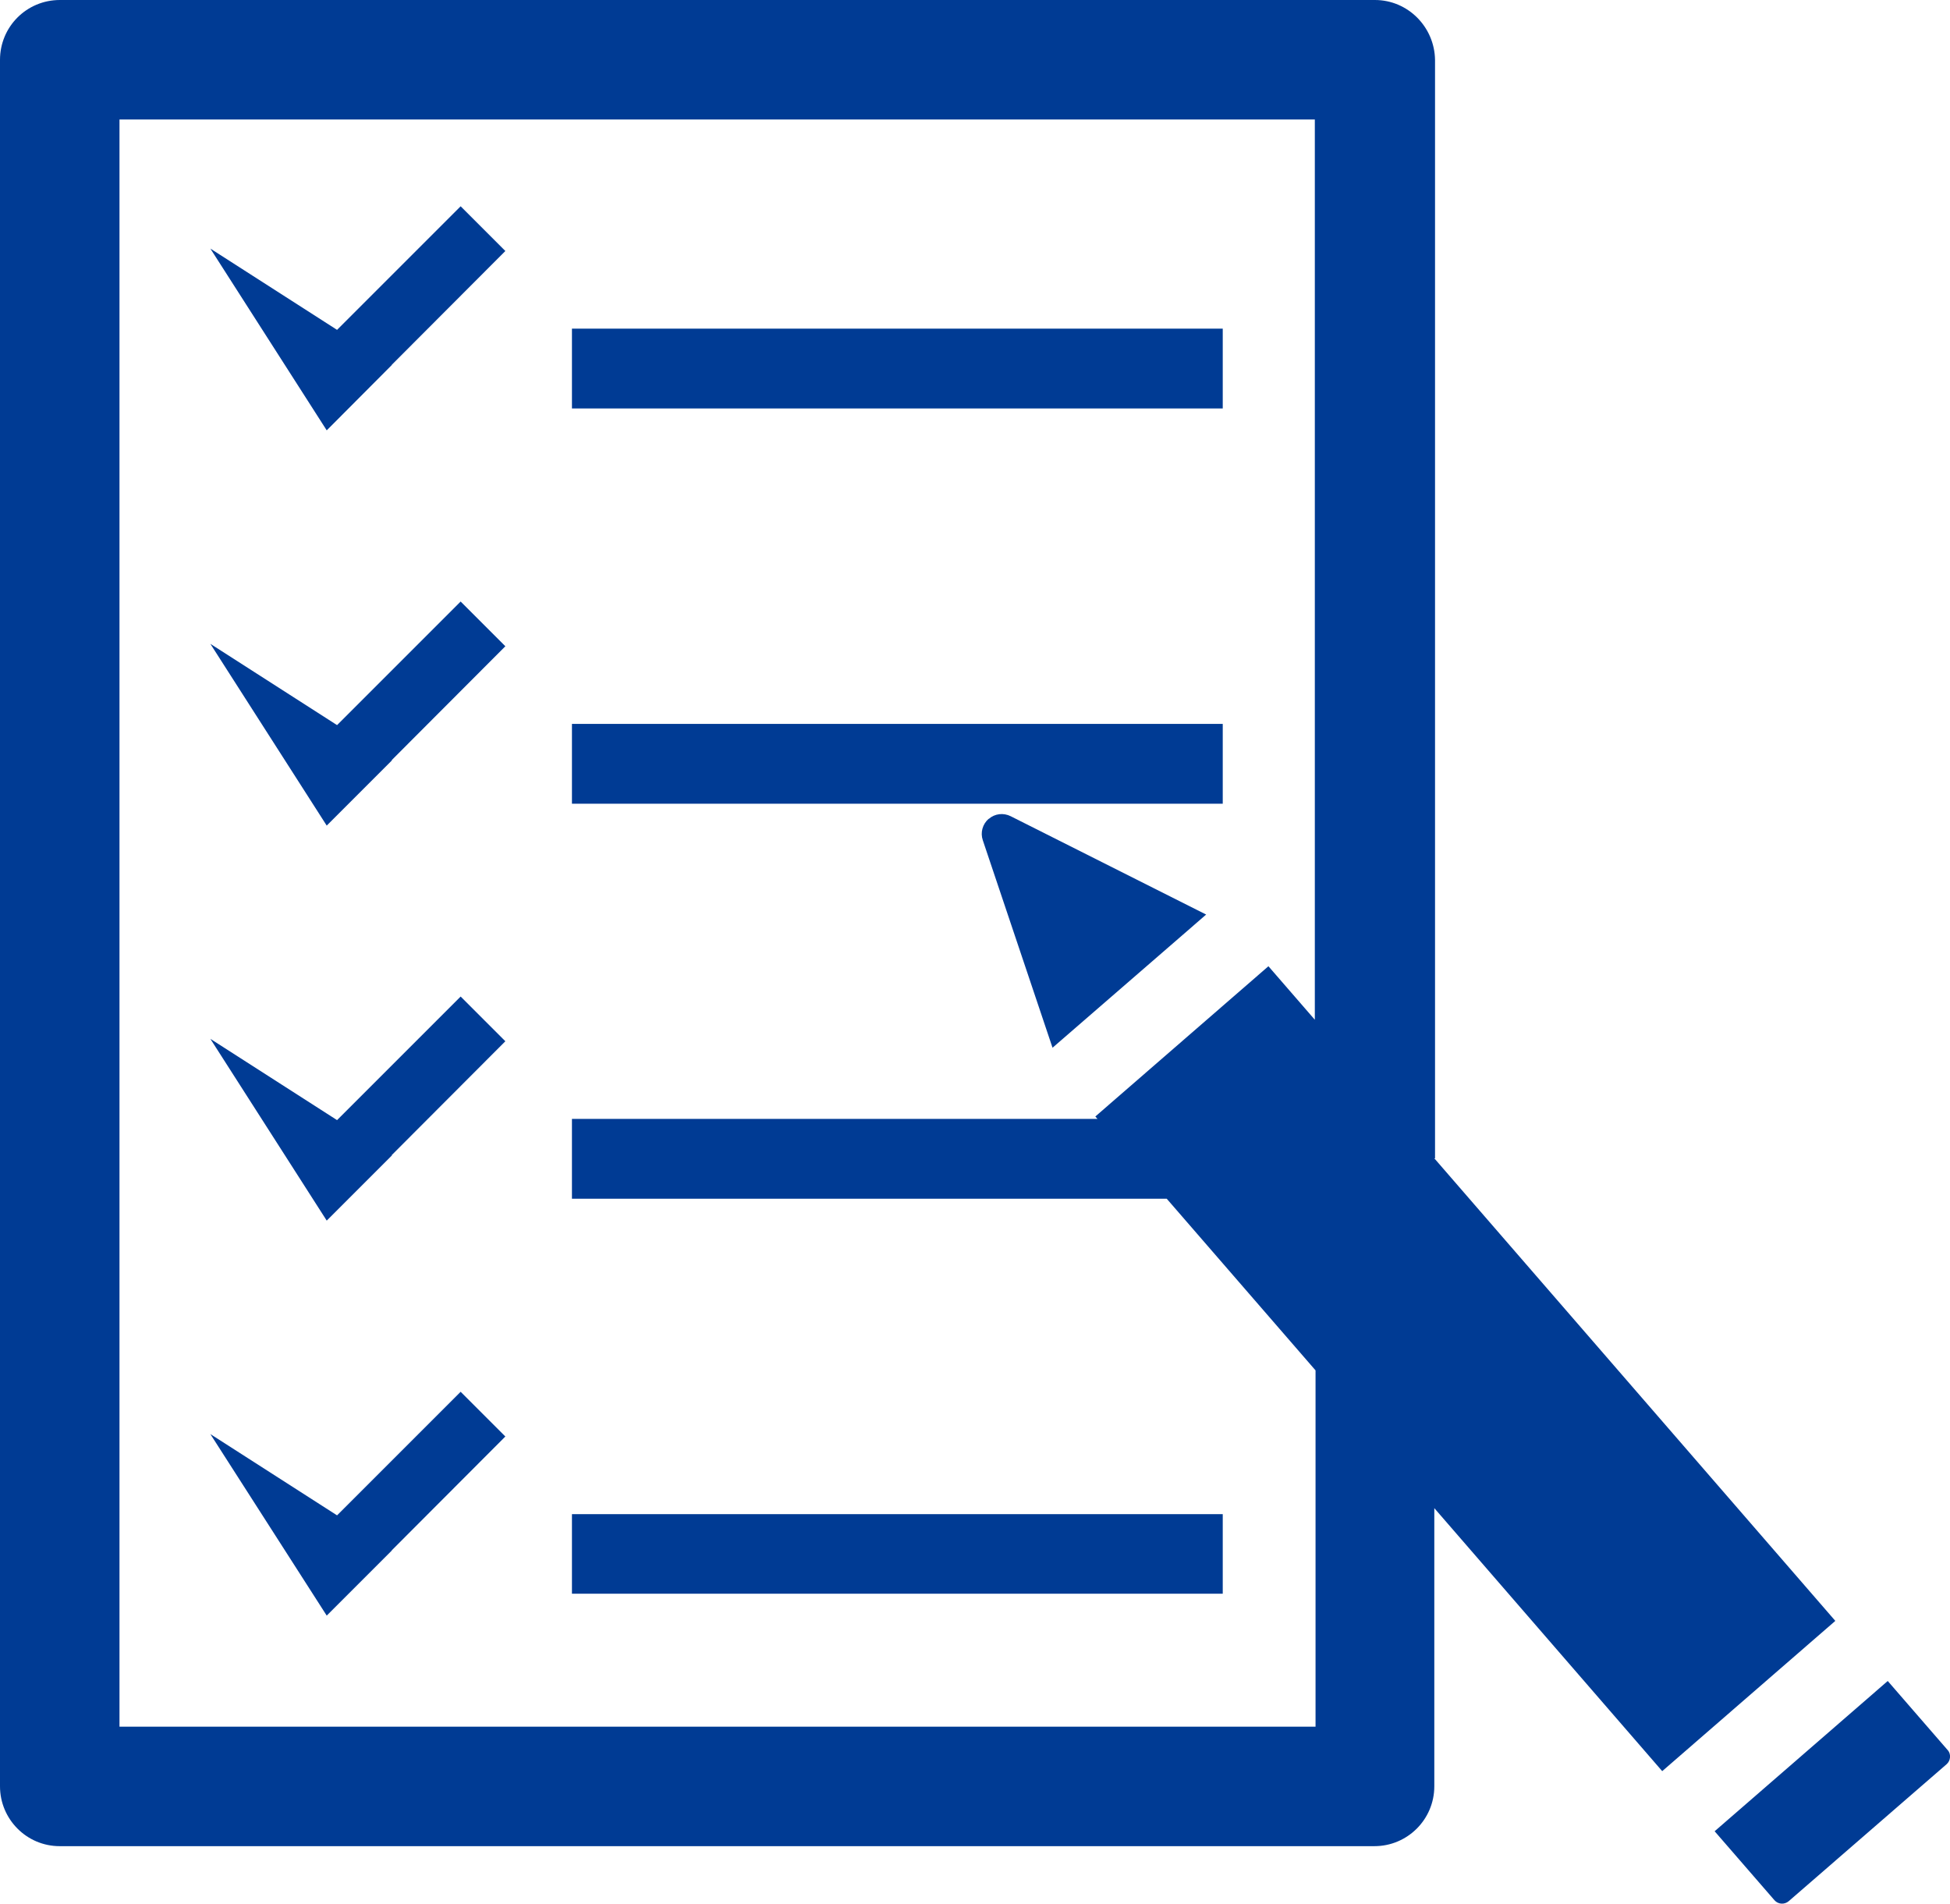 <?xml version="1.0" encoding="UTF-8"?>
<svg id="_レイヤー_2" data-name="レイヤー 2" xmlns="http://www.w3.org/2000/svg" xmlns:xlink="http://www.w3.org/1999/xlink" viewBox="0 0 81.11 79.18">
  <defs>
    <style>
      .cls-1 {
        fill: #003b94;
      }

      .cls-2, .cls-3 {
        fill: none;
      }

      .cls-3 {
        clip-path: url(#clippath);
      }
    </style>
    <clipPath id="clippath">
      <rect class="cls-2" width="81.11" height="79.18"/>
    </clipPath>
  </defs>
  <g id="_レイヤー_1-2" data-name="レイヤー 1">
    <g id="_グループ_11" data-name="グループ 11">
      <g class="cls-3">
        <g id="_グループ_10" data-name="グループ 10">
          <path id="_パス_26" data-name="パス 26" class="cls-1" d="m81.01,72.79l-2.49-2.87-7.2,6.25,2.49,2.87c.15.17.41.19.59.04,0,0,0,0,0,0l6.57-5.7c.08-.07.13-.17.14-.28.01-.11-.02-.22-.09-.3m-39.9-38.74c-.25.22-.35.57-.24.89l2.9,8.63,6.39-5.54-8.13-4.09c-.3-.15-.66-.11-.91.11m18.56,14.12V2.49C59.67,1.12,58.56,0,57.19,0c0,0,0,0,0,0H2.49C1.11,0,0,1.11,0,2.49h0v71.81c0,1.37,1.11,2.49,2.48,2.49,0,0,0,0,0,0h54.69c1.37,0,2.49-1.11,2.49-2.49,0,0,0,0,0,0v-11.57l9.48,10.94,7.2-6.25-16.68-19.24Zm-4.97-5.73l-1.96-2.26-7.2,6.25.09.1h-21.86v3.32h24.74l6.19,7.14v14.82H4.97V4.97h49.72v37.48Zm-3.86-12.34h-27.07v3.32h27.07v-3.32Zm0-16.44h-27.07v3.32h27.07v-3.32Zm-34.56,50.82h-.01s4.73-4.74,4.73-4.74l-1.86-1.86-5.14,5.14-5.27-3.38,4.84,7.55,2.71-2.71Zm0-49.31h-.01s4.73-4.74,4.73-4.74l-1.86-1.86-5.14,5.14-5.27-3.38,4.84,7.56,2.71-2.72Zm34.56,47.8h-27.07v3.31h27.07v-3.31Zm-34.56-14.93h-.01s4.73-4.74,4.73-4.74l-1.86-1.86-5.14,5.14-5.27-3.38,4.84,7.56,2.71-2.71Zm0-16.43h-.01s4.73-4.74,4.73-4.74l-1.86-1.86-5.14,5.14-5.27-3.38,4.84,7.56,2.71-2.71Z"/>
        </g>
      </g>
    </g>
  </g>
</svg>